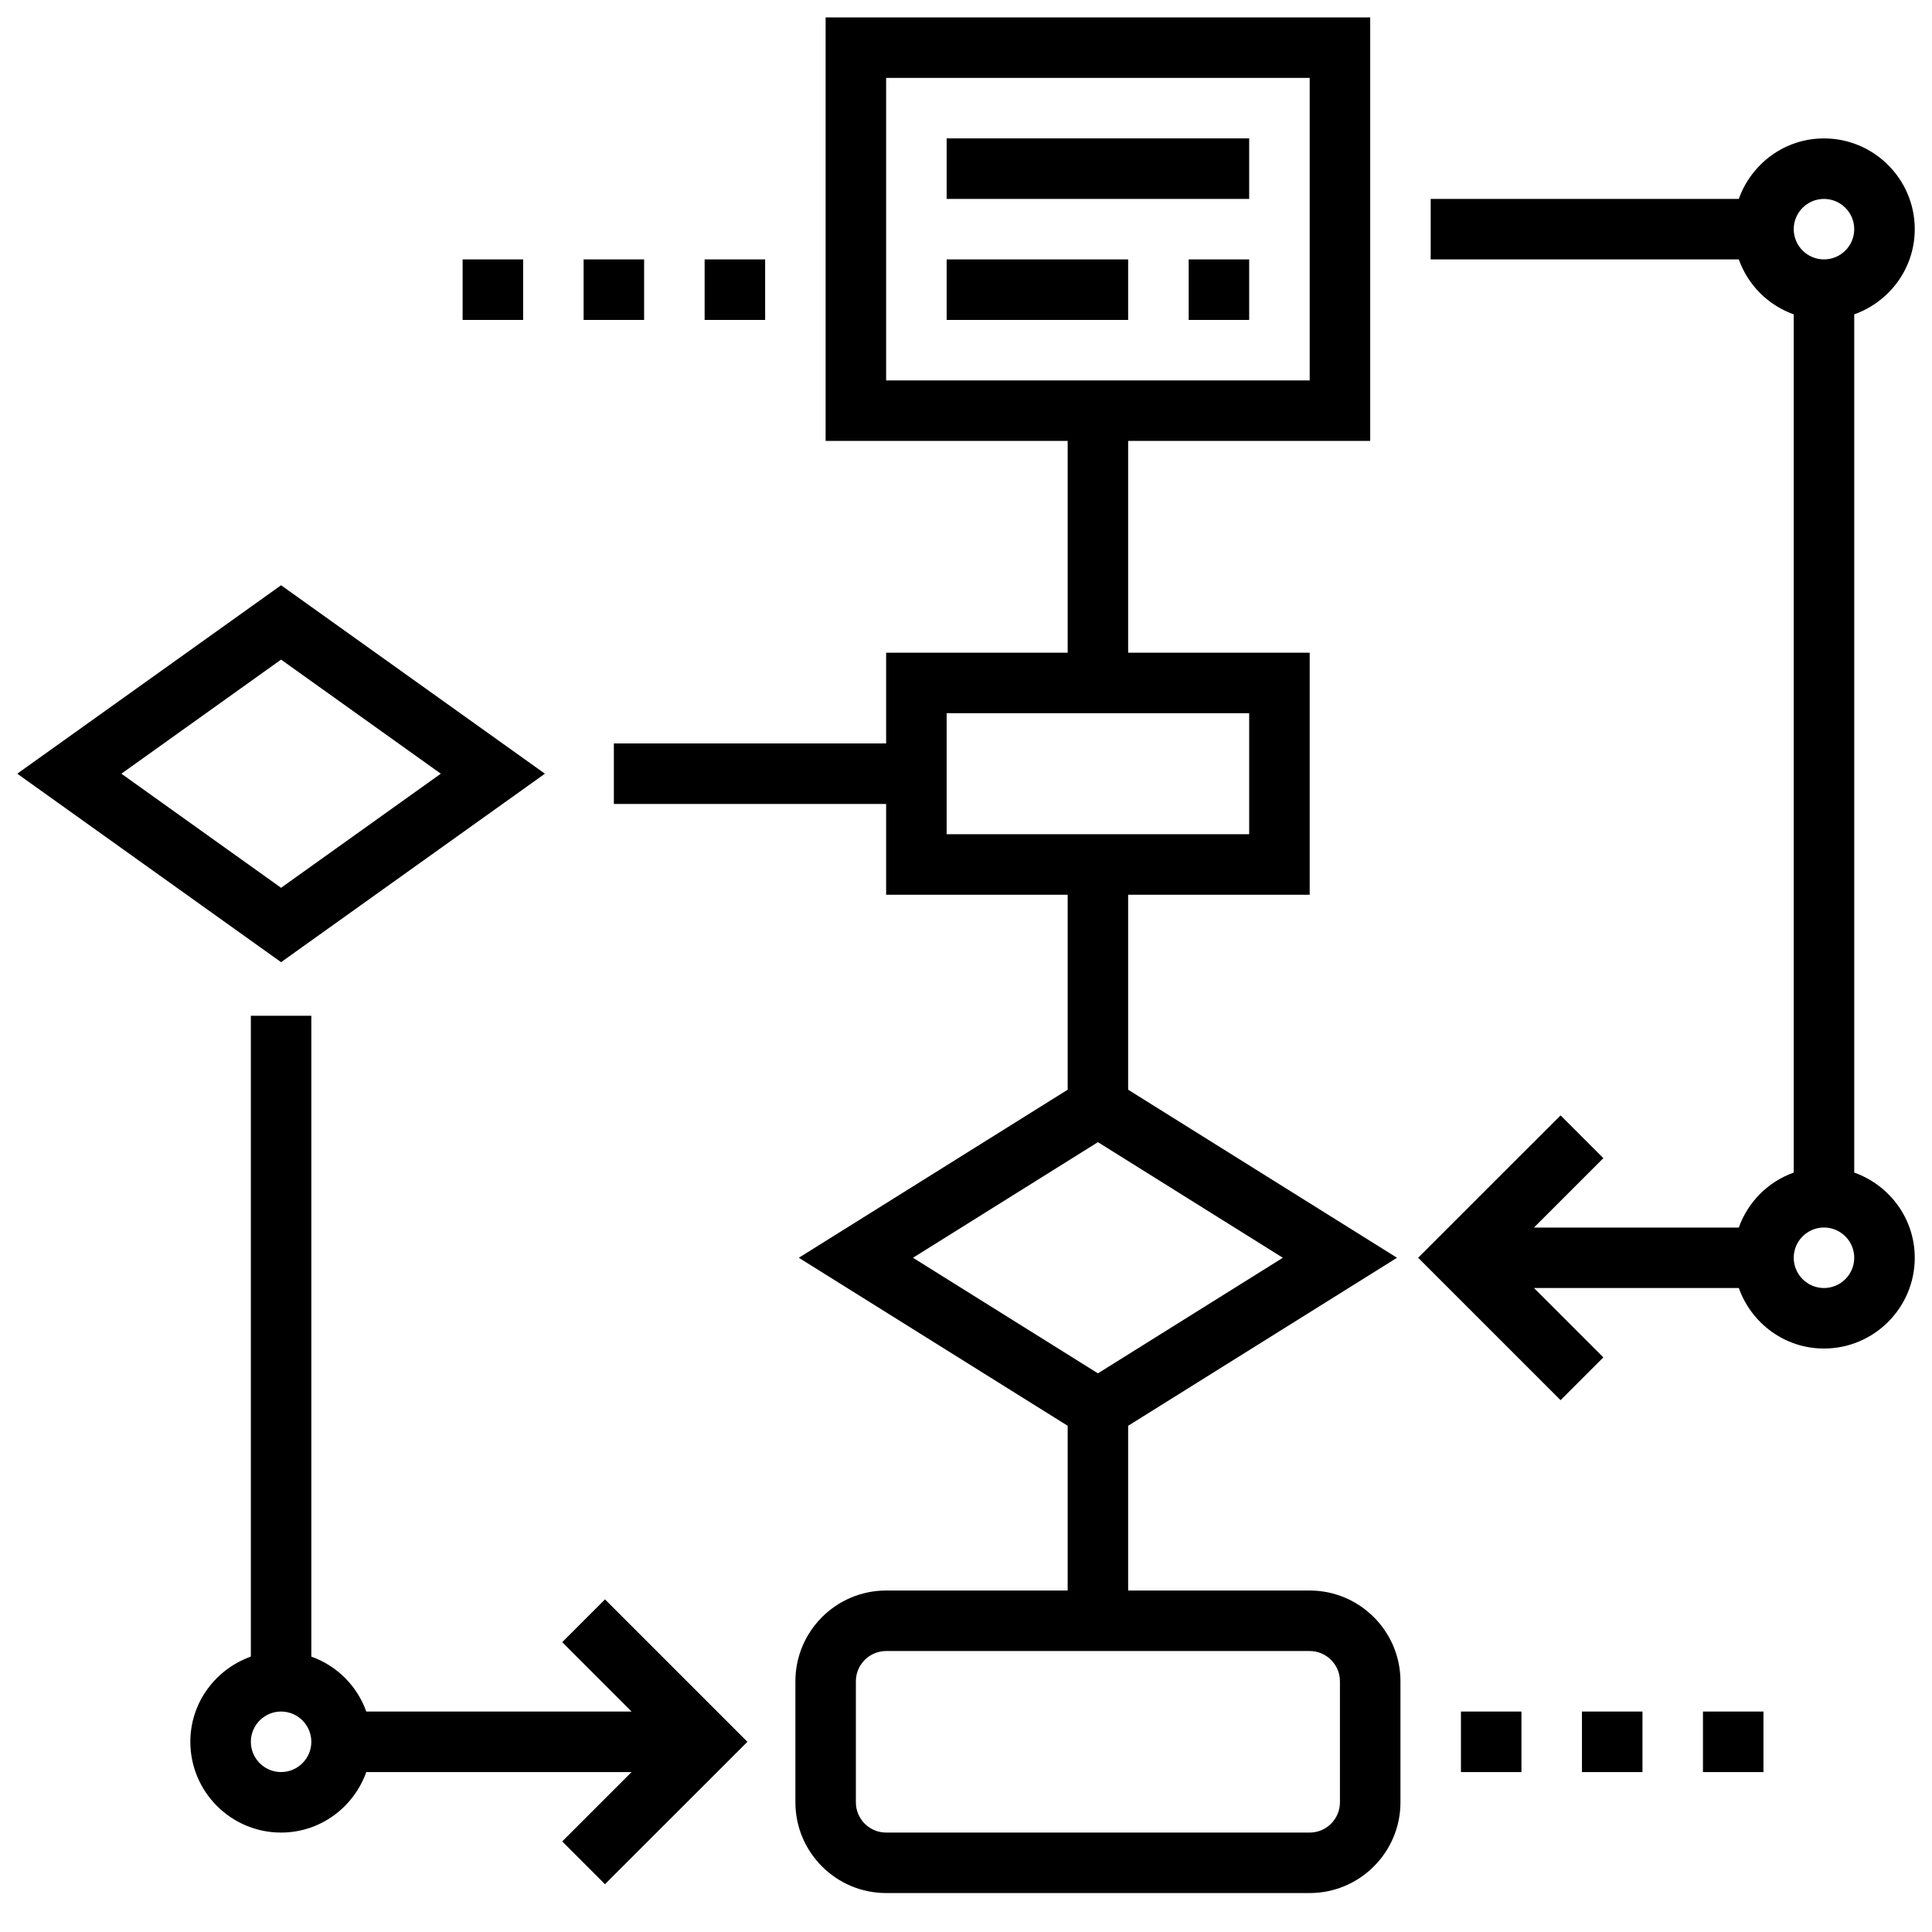 <svg width="56" height="56" viewBox="0 0 56 56" fill="none" xmlns="http://www.w3.org/2000/svg">
<g clip-path="url(#clip0_202_962)">
<path d="M53.746 33.987V9.112C54.764 8.749 55.5 7.784 55.5 6.642C55.5 5.192 54.319 4.012 52.869 4.012C51.727 4.012 50.763 4.747 50.4 5.766H41.469V7.519H50.4C50.665 8.262 51.249 8.847 51.992 9.112V33.988C51.249 34.253 50.665 34.838 50.4 35.581H44.463L46.474 33.57L45.234 32.33L41.106 36.457L45.234 40.584L46.474 39.344L44.463 37.334H50.4C50.763 38.352 51.727 39.088 52.869 39.088C54.319 39.088 55.5 37.907 55.5 36.457C55.5 35.315 54.764 34.351 53.746 33.987ZM52.869 5.766C53.352 5.766 53.746 6.159 53.746 6.642C53.746 7.126 53.352 7.519 52.869 7.519C52.386 7.519 51.992 7.126 51.992 6.642C51.992 6.159 52.386 5.766 52.869 5.766ZM52.869 37.334C52.386 37.334 51.992 36.94 51.992 36.457C51.992 35.974 52.386 35.58 52.869 35.58C53.352 35.58 53.746 35.974 53.746 36.457C53.746 36.94 53.352 37.334 52.869 37.334Z" fill="black"/>
<path d="M37.962 46.102H32.7V41.327L40.493 36.457L32.7 31.586V25.934H37.962V18.919H32.7V12.78H39.716V0.504H23.931V12.78H30.947V18.919H25.685V21.549H17.793V23.303H25.685V25.934H30.947V31.586L23.154 36.457L30.947 41.327V46.102H25.685C24.235 46.102 23.055 47.283 23.055 48.733V52.241C23.055 53.691 24.235 54.871 25.685 54.871H37.962C39.412 54.871 40.593 53.691 40.593 52.241V48.733C40.593 47.283 39.412 46.102 37.962 46.102ZM16.296 47.599L18.307 49.61H10.617C10.352 48.867 9.767 48.282 9.024 48.018V29.442H7.271V48.018C6.252 48.381 5.517 49.345 5.517 50.487C5.517 51.937 6.697 53.118 8.147 53.118C9.289 53.118 10.254 52.382 10.617 51.364H18.307L16.296 53.375L17.536 54.614L21.664 50.487L17.536 46.359L16.296 47.599ZM38.839 52.241C38.839 52.724 38.445 53.118 37.962 53.118H25.685C25.202 53.118 24.808 52.724 24.808 52.241V48.733C24.808 48.25 25.202 47.856 25.685 47.856H37.962C38.445 47.856 38.839 48.25 38.839 48.733V52.241ZM49.361 49.61H51.115V51.364H49.361V49.61ZM45.854 49.61H47.608V51.364H45.854V49.61ZM42.346 49.61H44.1V51.364H42.346V49.61ZM8.147 51.364C7.664 51.364 7.271 50.97 7.271 50.487C7.271 50.004 7.664 49.61 8.147 49.61C8.631 49.61 9.024 50.004 9.024 50.487C9.024 50.97 8.631 51.364 8.147 51.364ZM31.824 33.106L37.184 36.457L31.824 39.807L26.463 36.457L31.824 33.106ZM15.795 22.426L8.147 16.964L0.5 22.426L8.147 27.889L15.795 22.426ZM8.147 19.119L12.777 22.426L8.147 25.733L3.518 22.426L8.147 19.119ZM27.439 20.672H36.208V24.18H27.439V20.672ZM25.685 2.258H37.962V11.027H25.685V2.258ZM34.454 7.519H36.208V9.273H34.454V7.519ZM16.916 7.519H18.67V9.273H16.916V7.519ZM20.424 7.519H22.178V9.273H20.424V7.519ZM13.409 7.519H15.163V9.273H13.409V7.519ZM27.439 7.519H32.7V9.273H27.439V7.519ZM27.439 4.011H36.208V5.765H27.439V4.011Z" fill="black"/>
</g>
<defs>
<clipPath id="clip0_202_962">
<rect width="55" height="55" fill="white" transform="translate(0.5 0.5)"/>
</clipPath>
</defs>
</svg>
